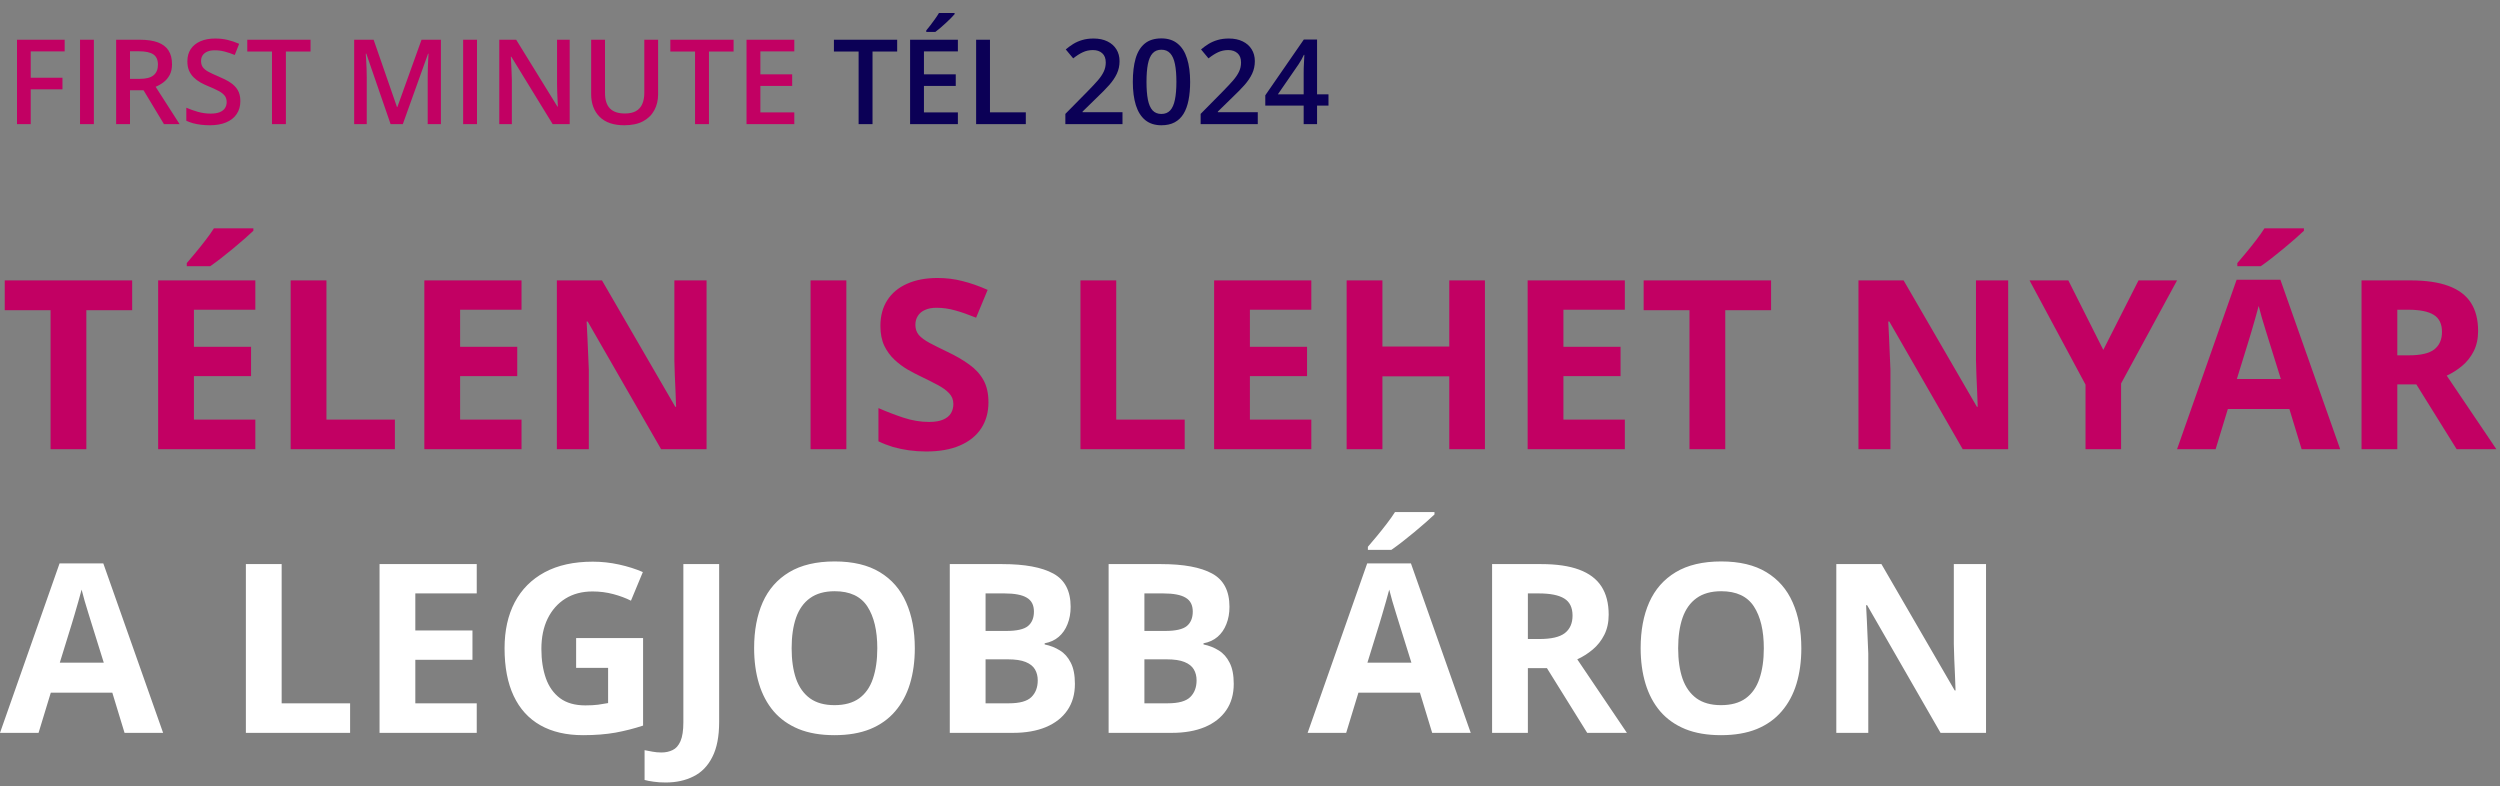 <svg width="423" height="133" viewBox="0 0 423 133" fill="none" xmlns="http://www.w3.org/2000/svg">
<rect x="0" y="0" width="423" height="133" fill="#808080" stroke="none"/>
<path d="M5.199 21H2.875V6.723H10.941V8.695H5.199V13.148H10.57V15.111H5.199V21ZM13.539 21V6.723H15.883V21H13.539ZM23.666 6.723C24.896 6.723 25.912 6.872 26.713 7.172C27.52 7.471 28.119 7.927 28.51 8.539C28.907 9.151 29.105 9.929 29.105 10.873C29.105 11.576 28.975 12.175 28.715 12.67C28.454 13.165 28.113 13.575 27.689 13.9C27.266 14.226 26.814 14.486 26.332 14.682L30.385 21H27.738L24.291 15.277H21.996V21H19.652V6.723H23.666ZM23.51 8.676H21.996V13.344H23.617C24.704 13.344 25.492 13.142 25.98 12.738C26.475 12.335 26.723 11.739 26.723 10.951C26.723 10.124 26.459 9.538 25.932 9.193C25.411 8.848 24.604 8.676 23.51 8.676ZM40.668 17.113C40.668 17.96 40.46 18.689 40.043 19.301C39.633 19.913 39.04 20.381 38.266 20.707C37.497 21.033 36.579 21.195 35.512 21.195C34.991 21.195 34.493 21.166 34.018 21.107C33.542 21.049 33.093 20.964 32.67 20.854C32.253 20.736 31.872 20.596 31.527 20.434V18.227C32.107 18.48 32.755 18.712 33.471 18.92C34.187 19.122 34.916 19.223 35.658 19.223C36.264 19.223 36.765 19.145 37.162 18.988C37.566 18.826 37.865 18.598 38.06 18.305C38.256 18.005 38.353 17.657 38.353 17.26C38.353 16.837 38.24 16.479 38.012 16.186C37.784 15.893 37.439 15.626 36.977 15.385C36.521 15.137 35.948 14.874 35.258 14.594C34.789 14.405 34.34 14.19 33.91 13.949C33.487 13.708 33.109 13.425 32.777 13.1C32.445 12.774 32.182 12.39 31.986 11.947C31.797 11.498 31.703 10.971 31.703 10.365C31.703 9.558 31.895 8.868 32.279 8.295C32.67 7.722 33.217 7.283 33.92 6.977C34.63 6.671 35.456 6.518 36.4 6.518C37.149 6.518 37.852 6.596 38.51 6.752C39.174 6.908 39.825 7.13 40.463 7.416L39.721 9.301C39.135 9.06 38.565 8.868 38.012 8.725C37.465 8.581 36.905 8.51 36.332 8.51C35.837 8.51 35.417 8.585 35.072 8.734C34.727 8.884 34.464 9.096 34.281 9.369C34.105 9.636 34.018 9.955 34.018 10.326C34.018 10.743 34.118 11.094 34.32 11.381C34.529 11.661 34.848 11.918 35.277 12.152C35.714 12.387 36.273 12.647 36.957 12.934C37.745 13.259 38.412 13.601 38.959 13.959C39.512 14.317 39.935 14.747 40.228 15.248C40.522 15.743 40.668 16.365 40.668 17.113ZM48.373 21H46.02V8.715H41.84V6.723H52.543V8.715H48.373V21ZM66.088 21L61.977 9.076H61.889C61.908 9.343 61.931 9.708 61.957 10.17C61.983 10.632 62.006 11.127 62.025 11.654C62.045 12.182 62.055 12.686 62.055 13.168V21H59.926V6.723H63.217L67.172 18.119H67.231L71.322 6.723H74.603V21H72.367V13.051C72.367 12.615 72.374 12.143 72.387 11.635C72.406 11.127 72.426 10.645 72.445 10.19C72.471 9.734 72.491 9.369 72.504 9.096H72.426L68.158 21H66.088ZM78.363 21V6.723H80.707V21H78.363ZM96.391 21H93.51L86.518 9.604H86.43C86.456 9.988 86.478 10.395 86.498 10.824C86.524 11.254 86.544 11.697 86.557 12.152C86.576 12.608 86.592 13.07 86.606 13.539V21H84.477V6.723H87.338L94.32 18.041H94.389C94.376 17.709 94.359 17.328 94.34 16.898C94.32 16.469 94.301 16.026 94.281 15.57C94.268 15.108 94.258 14.662 94.252 14.232V6.723H96.391V21ZM111.352 6.723V15.961C111.352 16.957 111.14 17.849 110.717 18.637C110.3 19.424 109.669 20.049 108.822 20.512C107.976 20.967 106.911 21.195 105.629 21.195C103.799 21.195 102.406 20.717 101.449 19.76C100.499 18.796 100.023 17.517 100.023 15.922V6.723H102.367V15.717C102.367 16.908 102.647 17.787 103.207 18.354C103.767 18.92 104.604 19.203 105.717 19.203C106.485 19.203 107.11 19.07 107.592 18.803C108.08 18.529 108.438 18.132 108.666 17.611C108.9 17.084 109.018 16.449 109.018 15.707V6.723H111.352ZM119.955 21H117.602V8.715H113.422V6.723H124.125V8.715H119.955V21ZM134.398 21H126.312V6.723H134.398V8.695H128.656V12.572H134.037V14.535H128.656V19.018H134.398V21Z" fill="#C20063"/>
<path d="M147.631 21H145.277V8.715H141.098V6.723H151.801V8.715H147.631V21ZM162.074 21H153.988V6.723H162.074V8.695H156.332V12.572H161.713V14.535H156.332V19.018H162.074V21ZM161.518 2.201V2.396C161.361 2.585 161.15 2.813 160.883 3.08C160.616 3.34 160.326 3.617 160.014 3.91C159.701 4.197 159.392 4.473 159.086 4.74C158.78 5.001 158.503 5.222 158.256 5.404H156.723V5.15C156.938 4.903 157.175 4.607 157.436 4.262C157.702 3.917 157.963 3.562 158.217 3.197C158.477 2.833 158.695 2.501 158.871 2.201H161.518ZM165.16 21V6.723H167.504V19.008H173.568V21H165.16ZM189.926 21H180.258V19.271L183.959 15.521C184.675 14.792 185.264 14.164 185.727 13.637C186.189 13.103 186.531 12.598 186.752 12.123C186.98 11.648 187.094 11.13 187.094 10.57C187.094 9.88 186.895 9.359 186.498 9.008C186.101 8.65 185.577 8.471 184.926 8.471C184.307 8.471 183.734 8.594 183.207 8.842C182.686 9.083 182.146 9.428 181.586 9.877L180.326 8.363C180.723 8.025 181.146 7.715 181.596 7.436C182.051 7.156 182.559 6.934 183.119 6.771C183.679 6.602 184.317 6.518 185.033 6.518C185.938 6.518 186.719 6.68 187.377 7.006C188.035 7.325 188.539 7.771 188.891 8.344C189.249 8.917 189.428 9.584 189.428 10.346C189.428 11.114 189.275 11.824 188.969 12.475C188.663 13.126 188.227 13.77 187.66 14.408C187.094 15.04 186.42 15.727 185.639 16.469L183.168 18.881V18.988H189.926V21ZM201.371 13.852C201.371 15.004 201.28 16.036 201.098 16.947C200.922 17.852 200.642 18.62 200.258 19.252C199.874 19.884 199.372 20.365 198.754 20.697C198.135 21.029 197.387 21.195 196.508 21.195C195.408 21.195 194.499 20.906 193.783 20.326C193.067 19.74 192.536 18.9 192.191 17.807C191.846 16.706 191.674 15.388 191.674 13.852C191.674 12.315 191.83 11 192.143 9.906C192.462 8.806 192.976 7.963 193.686 7.377C194.395 6.791 195.336 6.498 196.508 6.498C197.615 6.498 198.526 6.791 199.242 7.377C199.965 7.956 200.499 8.796 200.844 9.896C201.195 10.99 201.371 12.309 201.371 13.852ZM193.988 13.852C193.988 15.056 194.066 16.062 194.223 16.869C194.385 17.676 194.652 18.282 195.023 18.686C195.395 19.083 195.889 19.281 196.508 19.281C197.126 19.281 197.621 19.083 197.992 18.686C198.363 18.288 198.63 17.686 198.793 16.879C198.962 16.072 199.047 15.062 199.047 13.852C199.047 12.654 198.965 11.651 198.803 10.844C198.64 10.037 198.373 9.431 198.002 9.027C197.631 8.617 197.133 8.412 196.508 8.412C195.883 8.412 195.385 8.617 195.014 9.027C194.649 9.431 194.385 10.037 194.223 10.844C194.066 11.651 193.988 12.654 193.988 13.852ZM212.816 21H203.148V19.271L206.85 15.521C207.566 14.792 208.155 14.164 208.617 13.637C209.079 13.103 209.421 12.598 209.643 12.123C209.87 11.648 209.984 11.13 209.984 10.57C209.984 9.88 209.786 9.359 209.389 9.008C208.992 8.65 208.467 8.471 207.816 8.471C207.198 8.471 206.625 8.594 206.098 8.842C205.577 9.083 205.036 9.428 204.477 9.877L203.217 8.363C203.614 8.025 204.037 7.715 204.486 7.436C204.942 7.156 205.45 6.934 206.01 6.771C206.57 6.602 207.208 6.518 207.924 6.518C208.829 6.518 209.61 6.68 210.268 7.006C210.925 7.325 211.43 7.771 211.781 8.344C212.139 8.917 212.318 9.584 212.318 10.346C212.318 11.114 212.165 11.824 211.859 12.475C211.553 13.126 211.117 13.77 210.551 14.408C209.984 15.04 209.311 15.727 208.529 16.469L206.059 18.881V18.988H212.816V21ZM224.779 17.865H222.846V21H220.58V17.865H214.086V16.127L220.609 6.684H222.846V15.961H224.779V17.865ZM220.58 15.961V12.416C220.58 12.123 220.583 11.827 220.59 11.527C220.603 11.221 220.616 10.928 220.629 10.648C220.642 10.368 220.655 10.111 220.668 9.877C220.681 9.636 220.691 9.438 220.697 9.281H220.619C220.495 9.542 220.359 9.809 220.209 10.082C220.059 10.349 219.9 10.609 219.73 10.863L216.215 15.961H220.58Z" fill="#0B0056"/>
<path d="M14.609 76H8.555V52.484H0.801V47.445H22.363V52.484H14.609V76ZM43.203 76H26.758V47.445H43.203V52.406H32.812V58.676H42.48V63.637H32.812V71H43.203V76ZM42.871 38.637V39.047C42.493 39.411 41.999 39.861 41.387 40.395C40.775 40.928 40.117 41.488 39.414 42.074C38.711 42.647 38.021 43.2 37.344 43.734C36.667 44.255 36.074 44.691 35.566 45.043H31.602V44.516C32.031 44.021 32.526 43.435 33.086 42.758C33.659 42.068 34.225 41.358 34.785 40.629C35.345 39.9 35.814 39.236 36.191 38.637H42.871ZM49.18 76V47.445H55.234V71H66.816V76H49.18ZM88.242 76H71.797V47.445H88.242V52.406H77.852V58.676H87.519V63.637H77.852V71H88.242V76ZM119.551 76H111.855L99.434 54.398H99.258C99.31 55.297 99.356 56.202 99.394 57.113C99.434 58.025 99.473 58.936 99.512 59.848C99.551 60.746 99.59 61.651 99.629 62.562V76H94.219V47.445H101.855L114.258 68.832H114.395C114.368 67.947 114.336 67.068 114.297 66.195C114.258 65.323 114.219 64.451 114.18 63.578C114.154 62.706 114.128 61.833 114.102 60.961V47.445H119.551V76ZM137.148 76V47.445H143.203V76H137.148ZM167.246 68.07C167.246 69.763 166.836 71.234 166.016 72.484C165.195 73.734 163.997 74.698 162.422 75.375C160.859 76.052 158.958 76.391 156.719 76.391C155.729 76.391 154.759 76.326 153.809 76.195C152.871 76.065 151.966 75.876 151.094 75.629C150.234 75.368 149.414 75.049 148.633 74.672V69.047C149.987 69.646 151.393 70.186 152.852 70.668C154.31 71.15 155.755 71.391 157.188 71.391C158.177 71.391 158.971 71.26 159.57 71C160.182 70.74 160.625 70.382 160.898 69.926C161.172 69.47 161.309 68.949 161.309 68.363C161.309 67.647 161.068 67.035 160.586 66.527C160.104 66.019 159.44 65.544 158.594 65.102C157.76 64.659 156.816 64.184 155.762 63.676C155.098 63.363 154.375 62.986 153.594 62.543C152.812 62.087 152.07 61.534 151.367 60.883C150.664 60.232 150.085 59.444 149.629 58.52C149.186 57.582 148.965 56.462 148.965 55.16C148.965 53.454 149.355 51.996 150.137 50.785C150.918 49.574 152.031 48.65 153.477 48.012C154.935 47.361 156.654 47.035 158.633 47.035C160.117 47.035 161.53 47.211 162.871 47.562C164.225 47.901 165.638 48.396 167.109 49.047L165.156 53.754C163.841 53.22 162.663 52.81 161.621 52.523C160.579 52.224 159.518 52.074 158.438 52.074C157.682 52.074 157.038 52.198 156.504 52.445C155.97 52.68 155.566 53.018 155.293 53.461C155.02 53.891 154.883 54.392 154.883 54.965C154.883 55.642 155.078 56.215 155.469 56.684C155.872 57.139 156.471 57.582 157.266 58.012C158.073 58.441 159.076 58.943 160.273 59.516C161.732 60.206 162.975 60.928 164.004 61.684C165.046 62.426 165.846 63.305 166.406 64.32C166.966 65.323 167.246 66.573 167.246 68.07ZM182.812 76V47.445H188.867V71H200.449V76H182.812ZM221.875 76H205.43V47.445H221.875V52.406H211.484V58.676H221.152V63.637H211.484V71H221.875V76ZM251.25 76H245.215V63.676H233.906V76H227.852V47.445H233.906V58.637H245.215V47.445H251.25V76ZM274.922 76H258.477V47.445H274.922V52.406H264.531V58.676H274.199V63.637H264.531V71H274.922V76ZM291.914 76H285.859V52.484H278.105V47.445H299.668V52.484H291.914V76ZM339.785 76H332.09L319.668 54.398H319.492C319.544 55.297 319.59 56.202 319.629 57.113C319.668 58.025 319.707 58.936 319.746 59.848C319.785 60.746 319.824 61.651 319.863 62.562V76H314.453V47.445H322.09L334.492 68.832H334.629C334.603 67.947 334.57 67.068 334.531 66.195C334.492 65.323 334.453 64.451 334.414 63.578C334.388 62.706 334.362 61.833 334.336 60.961V47.445H339.785V76ZM355.879 59.203L361.836 47.445H368.359L358.887 64.887V76H352.871V65.082L343.398 47.445H349.961L355.879 59.203ZM389.434 76L387.363 69.203H376.953L374.883 76H368.359L378.438 47.328H385.84L395.957 76H389.434ZM385.918 64.125L383.848 57.484C383.717 57.042 383.542 56.475 383.32 55.785C383.112 55.082 382.897 54.372 382.676 53.656C382.467 52.927 382.298 52.296 382.168 51.762C382.038 52.296 381.855 52.96 381.621 53.754C381.4 54.535 381.185 55.277 380.977 55.98C380.768 56.684 380.618 57.185 380.527 57.484L378.477 64.125H385.918ZM389.824 38.637V39.047C389.447 39.411 388.952 39.861 388.34 40.395C387.728 40.928 387.07 41.488 386.367 42.074C385.664 42.647 384.974 43.2 384.297 43.734C383.62 44.255 383.027 44.691 382.52 45.043H378.555V44.516C378.984 44.021 379.479 43.435 380.039 42.758C380.612 42.068 381.178 41.358 381.738 40.629C382.298 39.9 382.767 39.236 383.145 38.637H389.824ZM407.891 47.445C410.482 47.445 412.617 47.758 414.297 48.383C415.99 49.008 417.246 49.952 418.066 51.215C418.887 52.478 419.297 54.073 419.297 56C419.297 57.302 419.049 58.441 418.555 59.418C418.06 60.395 417.409 61.221 416.602 61.898C415.794 62.575 414.922 63.129 413.984 63.559L422.383 76H415.664L408.848 65.043H405.625V76H399.57V47.445H407.891ZM407.461 52.406H405.625V60.121H407.578C409.583 60.121 411.016 59.789 411.875 59.125C412.747 58.448 413.184 57.458 413.184 56.156C413.184 54.802 412.715 53.839 411.777 53.266C410.853 52.693 409.414 52.406 407.461 52.406Z" fill="#C20063"/>
<path d="M21.074 124L19.004 117.203H8.594L6.523 124H0L10.078 95.328H17.48L27.598 124H21.074ZM17.559 112.125L15.488 105.484C15.358 105.042 15.182 104.475 14.961 103.785C14.753 103.082 14.538 102.372 14.316 101.656C14.108 100.927 13.939 100.296 13.809 99.762C13.678 100.296 13.496 100.96 13.262 101.754C13.04 102.535 12.825 103.277 12.617 103.98C12.409 104.684 12.259 105.185 12.168 105.484L10.117 112.125H17.559ZM41.602 124V95.445H47.656V119H59.238V124H41.602ZM80.664 124H64.219V95.445H80.664V100.406H70.273V106.676H79.941V111.637H70.273V119H80.664V124ZM97.481 107.965H108.809V122.77C107.311 123.264 105.755 123.661 104.141 123.961C102.526 124.247 100.697 124.391 98.652 124.391C95.814 124.391 93.405 123.831 91.426 122.711C89.447 121.591 87.943 119.938 86.914 117.75C85.885 115.562 85.371 112.874 85.371 109.684C85.371 106.689 85.944 104.098 87.09 101.91C88.249 99.723 89.935 98.03 92.148 96.832C94.375 95.634 97.09 95.035 100.293 95.035C101.803 95.035 103.294 95.198 104.766 95.523C106.237 95.849 107.572 96.272 108.77 96.793L106.758 101.637C105.885 101.194 104.889 100.823 103.77 100.523C102.65 100.224 101.478 100.074 100.254 100.074C98.496 100.074 96.966 100.478 95.664 101.285C94.375 102.092 93.372 103.225 92.656 104.684C91.953 106.129 91.602 107.835 91.602 109.801C91.602 111.663 91.856 113.316 92.363 114.762C92.871 116.194 93.672 117.32 94.766 118.141C95.859 118.948 97.285 119.352 99.043 119.352C99.902 119.352 100.625 119.312 101.211 119.234C101.81 119.143 102.37 119.052 102.891 118.961V113.004H97.481V107.965ZM112.637 132.398C111.855 132.398 111.172 132.353 110.586 132.262C109.987 132.184 109.479 132.086 109.062 131.969V126.93C109.479 127.021 109.928 127.105 110.41 127.184C110.879 127.275 111.38 127.32 111.914 127.32C112.617 127.32 113.249 127.184 113.809 126.91C114.368 126.65 114.811 126.148 115.137 125.406C115.462 124.664 115.625 123.596 115.625 122.203V95.445H121.68V122.164C121.68 124.612 121.296 126.585 120.527 128.082C119.772 129.592 118.711 130.686 117.344 131.363C115.99 132.053 114.421 132.398 112.637 132.398ZM154.785 109.684C154.785 111.884 154.512 113.889 153.965 115.699C153.418 117.496 152.585 119.046 151.465 120.348C150.358 121.65 148.952 122.652 147.246 123.355C145.54 124.046 143.522 124.391 141.191 124.391C138.861 124.391 136.842 124.046 135.137 123.355C133.431 122.652 132.018 121.65 130.898 120.348C129.792 119.046 128.965 117.49 128.418 115.68C127.871 113.87 127.598 111.858 127.598 109.645C127.598 106.689 128.079 104.117 129.043 101.93C130.02 99.729 131.517 98.023 133.535 96.812C135.553 95.602 138.118 94.996 141.23 94.996C144.329 94.996 146.875 95.602 148.867 96.812C150.872 98.023 152.357 99.729 153.32 101.93C154.297 104.13 154.785 106.715 154.785 109.684ZM133.945 109.684C133.945 111.676 134.193 113.395 134.688 114.84C135.195 116.272 135.983 117.379 137.051 118.16C138.118 118.928 139.499 119.312 141.191 119.312C142.91 119.312 144.303 118.928 145.371 118.16C146.439 117.379 147.214 116.272 147.695 114.84C148.19 113.395 148.438 111.676 148.438 109.684C148.438 106.689 147.878 104.332 146.758 102.613C145.638 100.895 143.796 100.035 141.23 100.035C139.525 100.035 138.132 100.426 137.051 101.207C135.983 101.975 135.195 103.082 134.688 104.527C134.193 105.96 133.945 107.678 133.945 109.684ZM160.703 95.445H169.59C173.392 95.445 176.27 95.979 178.223 97.047C180.176 98.115 181.152 99.99 181.152 102.672C181.152 103.753 180.977 104.729 180.625 105.602C180.286 106.474 179.792 107.19 179.141 107.75C178.49 108.31 177.695 108.674 176.758 108.844V109.039C177.708 109.234 178.568 109.573 179.336 110.055C180.104 110.523 180.716 111.214 181.172 112.125C181.641 113.023 181.875 114.221 181.875 115.719C181.875 117.451 181.452 118.935 180.605 120.172C179.759 121.409 178.548 122.359 176.973 123.023C175.41 123.674 173.548 124 171.387 124H160.703V95.445ZM166.758 106.754H170.273C172.031 106.754 173.249 106.48 173.926 105.934C174.603 105.374 174.941 104.553 174.941 103.473C174.941 102.379 174.538 101.598 173.73 101.129C172.936 100.647 171.673 100.406 169.941 100.406H166.758V106.754ZM166.758 111.559V119H170.703C172.526 119 173.796 118.648 174.512 117.945C175.228 117.242 175.586 116.298 175.586 115.113C175.586 114.41 175.43 113.792 175.117 113.258C174.805 112.724 174.277 112.307 173.535 112.008C172.806 111.708 171.797 111.559 170.508 111.559H166.758ZM187.578 95.445H196.465C200.267 95.445 203.145 95.979 205.098 97.047C207.051 98.115 208.027 99.99 208.027 102.672C208.027 103.753 207.852 104.729 207.5 105.602C207.161 106.474 206.667 107.19 206.016 107.75C205.365 108.31 204.57 108.674 203.633 108.844V109.039C204.583 109.234 205.443 109.573 206.211 110.055C206.979 110.523 207.591 111.214 208.047 112.125C208.516 113.023 208.75 114.221 208.75 115.719C208.75 117.451 208.327 118.935 207.48 120.172C206.634 121.409 205.423 122.359 203.848 123.023C202.285 123.674 200.423 124 198.262 124H187.578V95.445ZM193.633 106.754H197.148C198.906 106.754 200.124 106.48 200.801 105.934C201.478 105.374 201.816 104.553 201.816 103.473C201.816 102.379 201.413 101.598 200.605 101.129C199.811 100.647 198.548 100.406 196.816 100.406H193.633V106.754ZM193.633 111.559V119H197.578C199.401 119 200.671 118.648 201.387 117.945C202.103 117.242 202.461 116.298 202.461 115.113C202.461 114.41 202.305 113.792 201.992 113.258C201.68 112.724 201.152 112.307 200.41 112.008C199.681 111.708 198.672 111.559 197.383 111.559H193.633ZM242.324 124L240.254 117.203H229.844L227.773 124H221.25L231.328 95.328H238.73L248.848 124H242.324ZM238.809 112.125L236.738 105.484C236.608 105.042 236.432 104.475 236.211 103.785C236.003 103.082 235.788 102.372 235.566 101.656C235.358 100.927 235.189 100.296 235.059 99.762C234.928 100.296 234.746 100.96 234.512 101.754C234.29 102.535 234.076 103.277 233.867 103.98C233.659 104.684 233.509 105.185 233.418 105.484L231.367 112.125H238.809ZM242.715 86.637V87.047C242.337 87.412 241.842 87.861 241.23 88.394C240.618 88.928 239.961 89.488 239.258 90.074C238.555 90.647 237.865 91.201 237.188 91.734C236.51 92.255 235.918 92.691 235.41 93.043H231.445V92.516C231.875 92.021 232.37 91.435 232.93 90.758C233.503 90.068 234.069 89.358 234.629 88.629C235.189 87.9 235.658 87.236 236.035 86.637H242.715ZM260.781 95.445C263.372 95.445 265.508 95.758 267.188 96.383C268.88 97.008 270.137 97.952 270.957 99.215C271.777 100.478 272.188 102.073 272.188 104C272.188 105.302 271.94 106.441 271.445 107.418C270.951 108.395 270.299 109.221 269.492 109.898C268.685 110.576 267.812 111.129 266.875 111.559L275.273 124H268.555L261.738 113.043H258.516V124H252.461V95.445H260.781ZM260.352 100.406H258.516V108.121H260.469C262.474 108.121 263.906 107.789 264.766 107.125C265.638 106.448 266.074 105.458 266.074 104.156C266.074 102.802 265.605 101.839 264.668 101.266C263.743 100.693 262.305 100.406 260.352 100.406ZM304.785 109.684C304.785 111.884 304.512 113.889 303.965 115.699C303.418 117.496 302.585 119.046 301.465 120.348C300.358 121.65 298.952 122.652 297.246 123.355C295.54 124.046 293.522 124.391 291.191 124.391C288.861 124.391 286.842 124.046 285.137 123.355C283.431 122.652 282.018 121.65 280.898 120.348C279.792 119.046 278.965 117.49 278.418 115.68C277.871 113.87 277.598 111.858 277.598 109.645C277.598 106.689 278.079 104.117 279.043 101.93C280.02 99.729 281.517 98.023 283.535 96.812C285.553 95.602 288.118 94.996 291.23 94.996C294.329 94.996 296.875 95.602 298.867 96.812C300.872 98.023 302.357 99.729 303.32 101.93C304.297 104.13 304.785 106.715 304.785 109.684ZM283.945 109.684C283.945 111.676 284.193 113.395 284.688 114.84C285.195 116.272 285.983 117.379 287.051 118.16C288.118 118.928 289.499 119.312 291.191 119.312C292.91 119.312 294.303 118.928 295.371 118.16C296.439 117.379 297.214 116.272 297.695 114.84C298.19 113.395 298.438 111.676 298.438 109.684C298.438 106.689 297.878 104.332 296.758 102.613C295.638 100.895 293.796 100.035 291.23 100.035C289.525 100.035 288.132 100.426 287.051 101.207C285.983 101.975 285.195 103.082 284.688 104.527C284.193 105.96 283.945 107.678 283.945 109.684ZM336.035 124H328.34L315.918 102.398H315.742C315.794 103.297 315.84 104.202 315.879 105.113C315.918 106.025 315.957 106.936 315.996 107.848C316.035 108.746 316.074 109.651 316.113 110.562V124H310.703V95.445H318.34L330.742 116.832H330.879C330.853 115.947 330.82 115.068 330.781 114.195C330.742 113.323 330.703 112.451 330.664 111.578C330.638 110.706 330.612 109.833 330.586 108.961V95.445H336.035V124Z" fill="white"/>
</svg>
